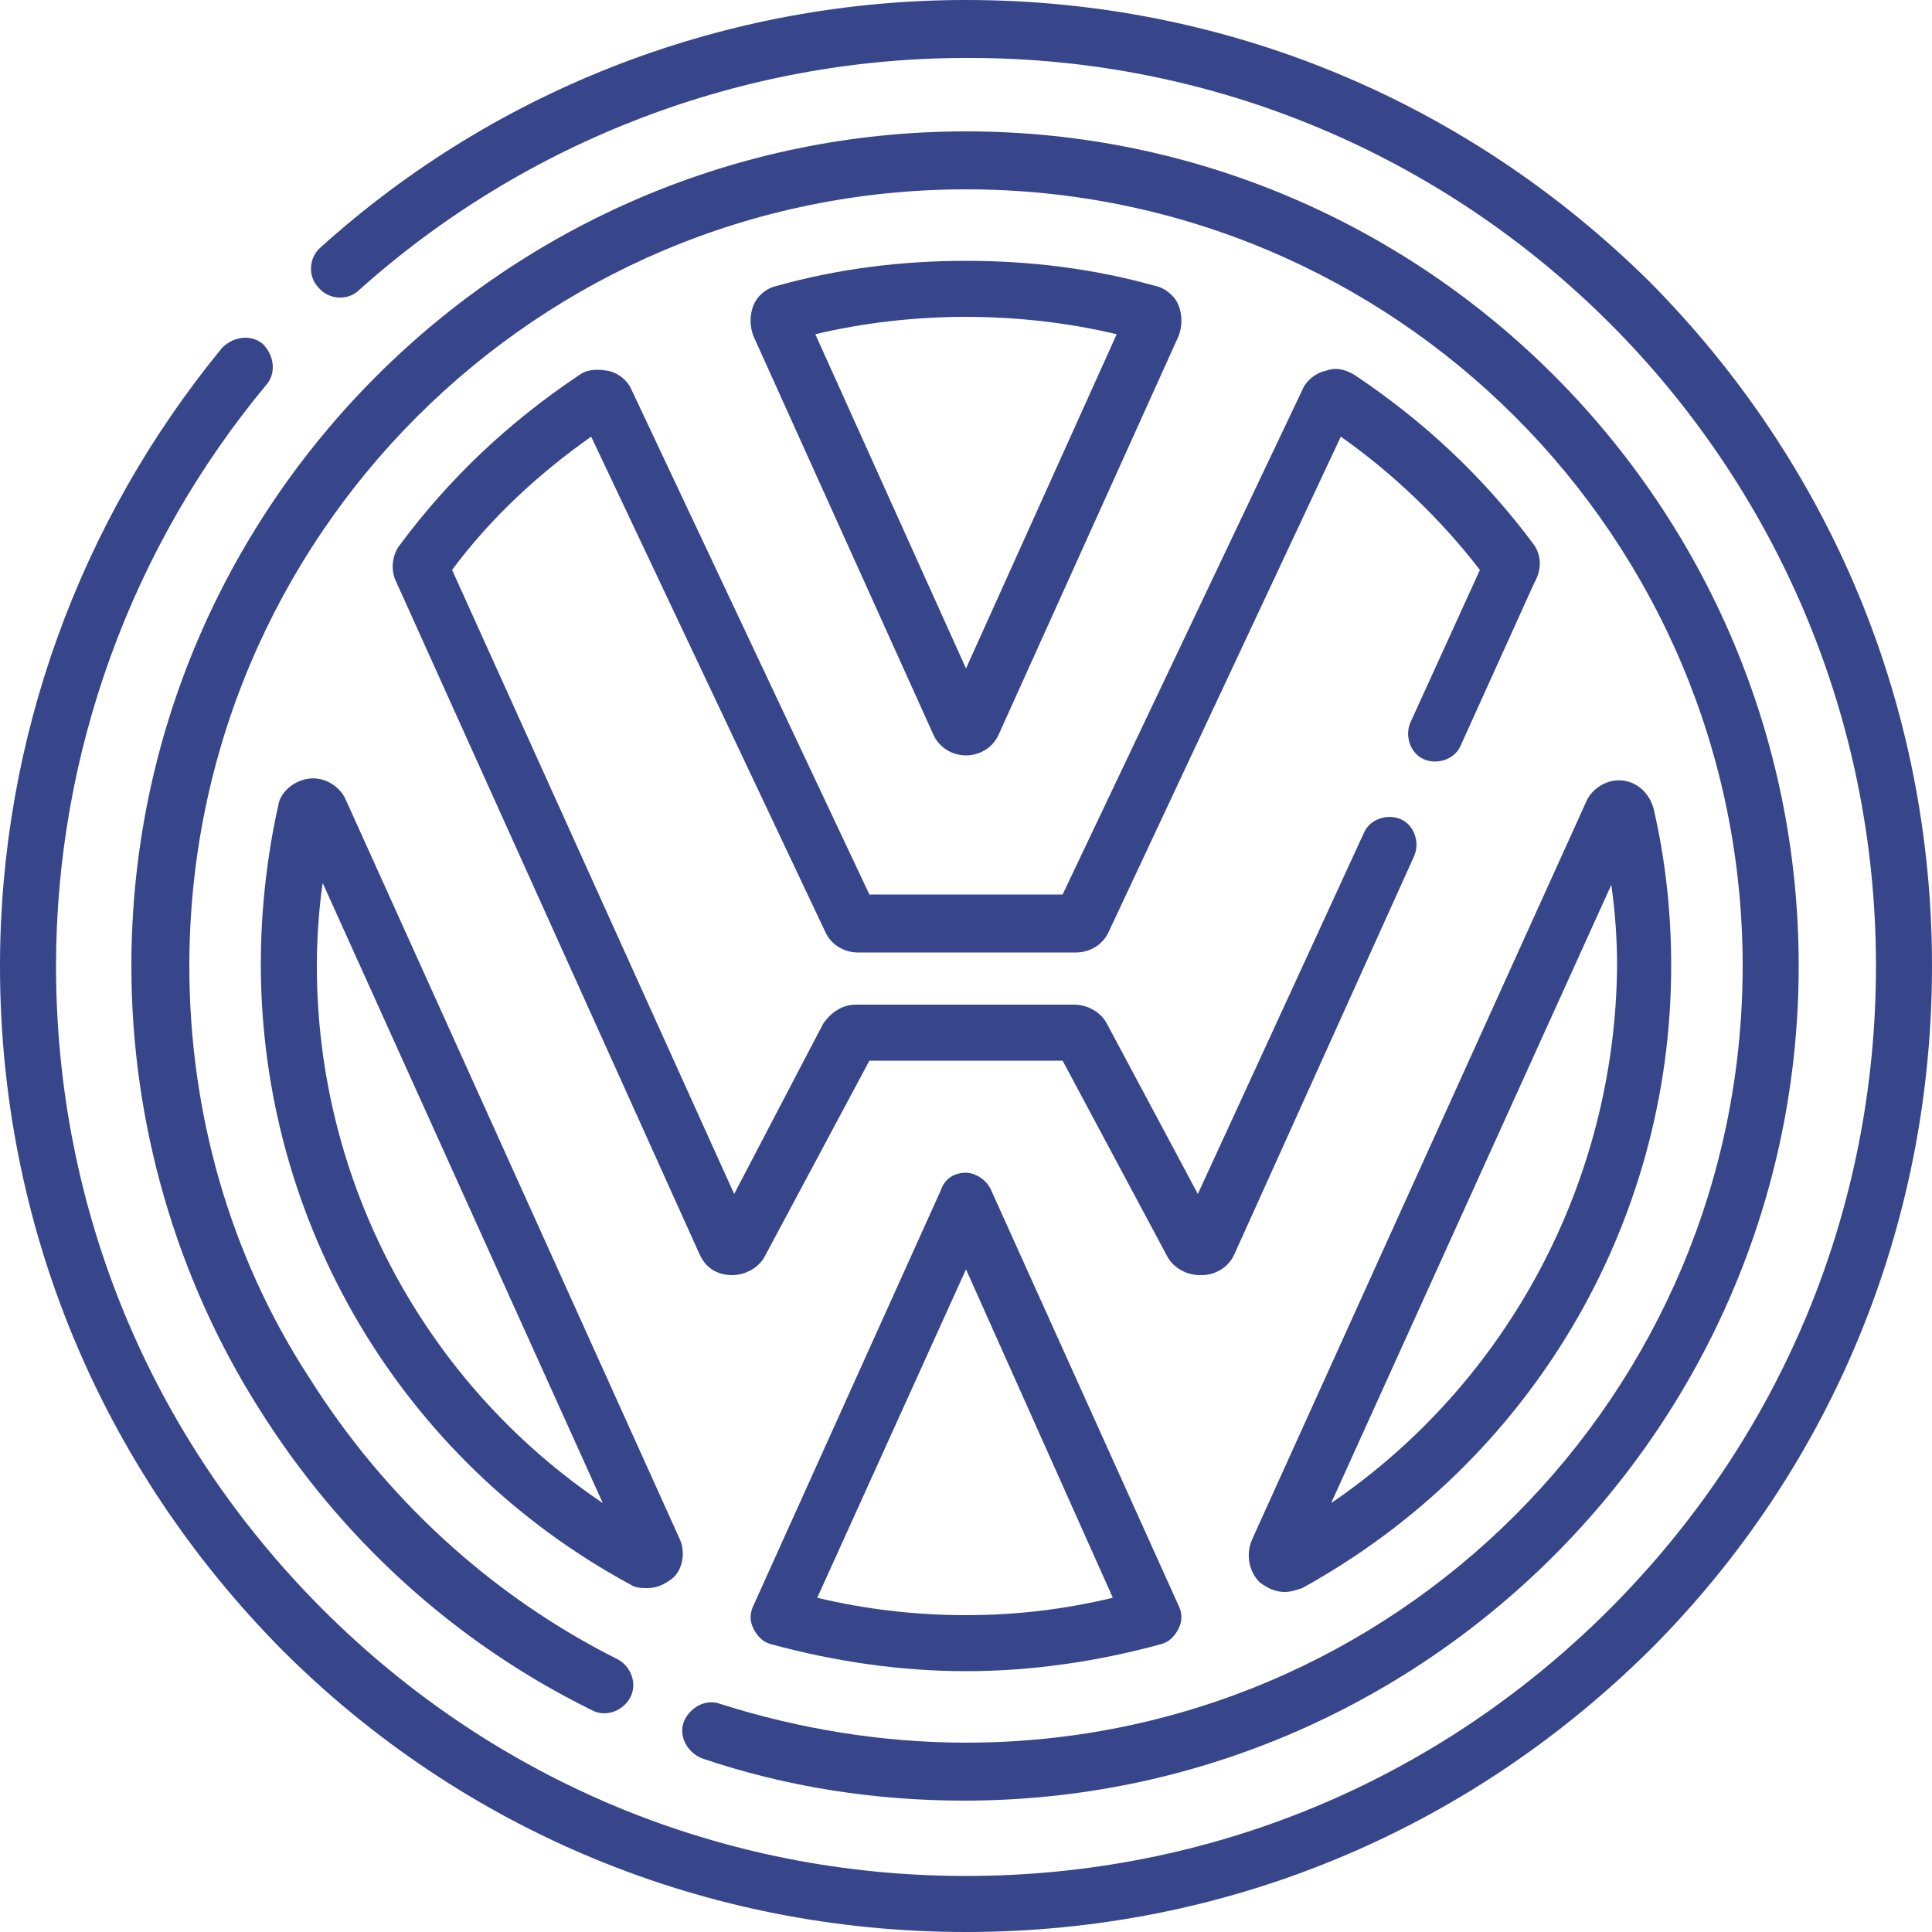 <?xml version="1.0" encoding="utf-8"?>
<!-- Generator: Adobe Illustrator 24.0.3, SVG Export Plug-In . SVG Version: 6.00 Build 0)  -->
<svg version="1.1" id="Laag_1" xmlns="http://www.w3.org/2000/svg" xmlns:xlink="http://www.w3.org/1999/xlink" x="0px" y="0px"
	 viewBox="0 0 100 100" style="enable-background:new 0 0 100 100;" xml:space="preserve">
<style type="text/css">
	.st0{clip-path:url(#SVGID_2_);fill:#37458B;}
</style>
<g>
	<defs>
		<rect id="SVGID_1_" width="100" height="100"/>
	</defs>
	<clipPath id="SVGID_2_">
		<use xlink:href="#SVGID_1_"  style="overflow:visible;"/>
	</clipPath>
	<path class="st0" d="M50,34.6l-7.8-17.3c2.5-0.6,5.2-0.9,7.8-0.9c2.6,0,5.3,0.3,7.8,0.9L50,34.6z M41.7,16.2L41.7,16.2
		C41.7,16.2,41.7,16.2,41.7,16.2L41.7,16.2z M61,15.8c-0.2-0.5-0.7-0.9-1.2-1c-3.2-0.9-6.5-1.3-9.8-1.3c-3.3,0-6.6,0.4-9.8,1.3
		c-0.5,0.1-1,0.5-1.2,1c-0.2,0.5-0.2,1.1,0,1.6l9.3,20.6c0.3,0.7,1,1.1,1.7,1.1c0.7,0,1.4-0.4,1.7-1.1L61,17.4
		C61.2,16.9,61.2,16.3,61,15.8"/>
	<path class="st0" d="M79.4,28.2c-2.6-3.5-5.7-6.4-9.3-8.8c-0.5-0.3-1-0.4-1.5-0.2c-0.5,0.1-1,0.5-1.2,1L55,46.3H45L32.7,20.2
		c-0.2-0.5-0.7-0.9-1.2-1c-0.5-0.1-1.1-0.1-1.5,0.2c-3.6,2.4-6.7,5.3-9.3,8.8c-0.4,0.5-0.5,1.3-0.2,1.9l15.7,34.8
		c0.3,0.7,0.9,1.1,1.7,1.1c0.7,0,1.4-0.4,1.7-1L45,54.9H55l5.4,10.1c0.3,0.6,1,1,1.7,1c0,0,0,0,0.1,0c0.7,0,1.4-0.4,1.7-1.1
		l9.3-20.6c0.3-0.7,0-1.6-0.7-1.9c-0.7-0.3-1.6,0-1.9,0.7L62,61.8L57.3,53c-0.3-0.6-1-1-1.7-1H44.3c-0.7,0-1.3,0.4-1.7,1L38,61.8
		L23.4,29.5c2-2.7,4.5-5,7.2-6.9l12.1,25.6c0.3,0.7,1,1.1,1.7,1.1h11.3c0.7,0,1.4-0.4,1.7-1.1l12-25.6c2.7,1.9,5.2,4.3,7.2,6.9
		l-3.6,7.9c-0.3,0.7,0,1.6,0.7,1.9c0.7,0.3,1.6,0,1.9-0.7l3.8-8.4C79.8,29.5,79.8,28.8,79.4,28.2"/>
	<path class="st0" d="M16.4,50c0-1.4,0.1-2.9,0.3-4.3l14.5,32.1C22,71.6,16.4,61.2,16.4,50 M35.2,79.7L17.9,41.4
		c-0.3-0.7-1.1-1.2-1.9-1.1c-0.8,0.1-1.5,0.7-1.6,1.4c-0.6,2.7-0.9,5.5-0.9,8.2c0,13.4,7.3,25.7,19.1,32.1c0.3,0.2,0.6,0.2,0.9,0.2
		c0.5,0,0.9-0.2,1.3-0.5C35.3,81.3,35.5,80.4,35.2,79.7"/>
	<path class="st0" d="M50,83.6c-2.6,0-5.2-0.3-7.7-0.9l7.7-17l7.6,17C55.1,83.3,52.6,83.6,50,83.6 M61,83.1l-9.7-21.5
		c-0.2-0.5-0.8-0.9-1.3-0.9c-0.6,0-1.1,0.3-1.3,0.9L39,83.1c-0.2,0.4-0.2,0.8,0,1.2c0.2,0.4,0.5,0.7,0.9,0.8
		c3.3,0.9,6.7,1.4,10.1,1.4c3.4,0,6.8-0.5,10.1-1.4c0.4-0.1,0.7-0.4,0.9-0.8C61.2,83.9,61.2,83.5,61,83.1"/>
	<path class="st0" d="M68.9,77.8l14.5-32c0.2,1.4,0.3,2.8,0.3,4.2C83.6,61.2,78,71.6,68.9,77.8 M85.6,41.9c-0.2-0.8-0.8-1.4-1.6-1.5
		c-0.8-0.1-1.6,0.4-1.9,1.1L64.8,79.7c-0.3,0.7-0.2,1.6,0.4,2.2c0.4,0.3,0.8,0.5,1.3,0.5c0.3,0,0.6-0.1,0.9-0.2
		C79.2,75.7,86.5,63.4,86.5,50C86.5,47.2,86.2,44.5,85.6,41.9"/>
	<path class="st0" d="M85.4,14.6C75.9,5.2,63.4,0,50,0C37.7,0,25.8,4.5,16.6,12.8c-0.6,0.5-0.7,1.5-0.1,2.1c0.5,0.6,1.5,0.7,2.1,0.1
		c8.6-7.7,19.8-12,31.4-12C76,2.9,97.1,24,97.1,50c0,12.6-4.9,24.4-13.8,33.3C74.4,92.2,62.6,97.1,50,97.1s-24.4-4.9-33.3-13.8
		C7.8,74.4,2.9,62.6,2.9,50c0-11,3.9-21.7,10.9-30.1c0.5-0.6,0.4-1.5-0.2-2.1c-0.6-0.5-1.5-0.4-2.1,0.2C4.1,27,0,38.3,0,50
		c0,13.4,5.2,25.9,14.6,35.4c9.4,9.4,22,14.6,35.4,14.6s25.9-5.2,35.4-14.6c9.4-9.4,14.6-22,14.6-35.4C100,36.6,94.8,24.1,85.4,14.6
		"/>
	<path class="st0" d="M50,6.8C26.2,6.8,6.8,26.2,6.8,50c0,8.1,2.3,16.1,6.6,22.9c4.2,6.7,10.1,12.1,17.2,15.6c0.7,0.4,1.6,0.1,2-0.6
		c0.4-0.7,0.1-1.6-0.6-2c-6.6-3.3-12.1-8.4-16-14.6C11.9,65,9.8,57.6,9.8,50c0-22.2,18-40.2,40.2-40.2S90.2,27.8,90.2,50
		S72.2,90.2,50,90.2c-4.3,0-8.6-0.7-12.7-2c-0.8-0.3-1.6,0.2-1.9,0.9c-0.3,0.8,0.2,1.6,0.9,1.9c4.4,1.5,9,2.2,13.6,2.2
		c23.8,0,43.2-19.4,43.2-43.2S73.8,6.8,50,6.8"/>
</g>
</svg>
